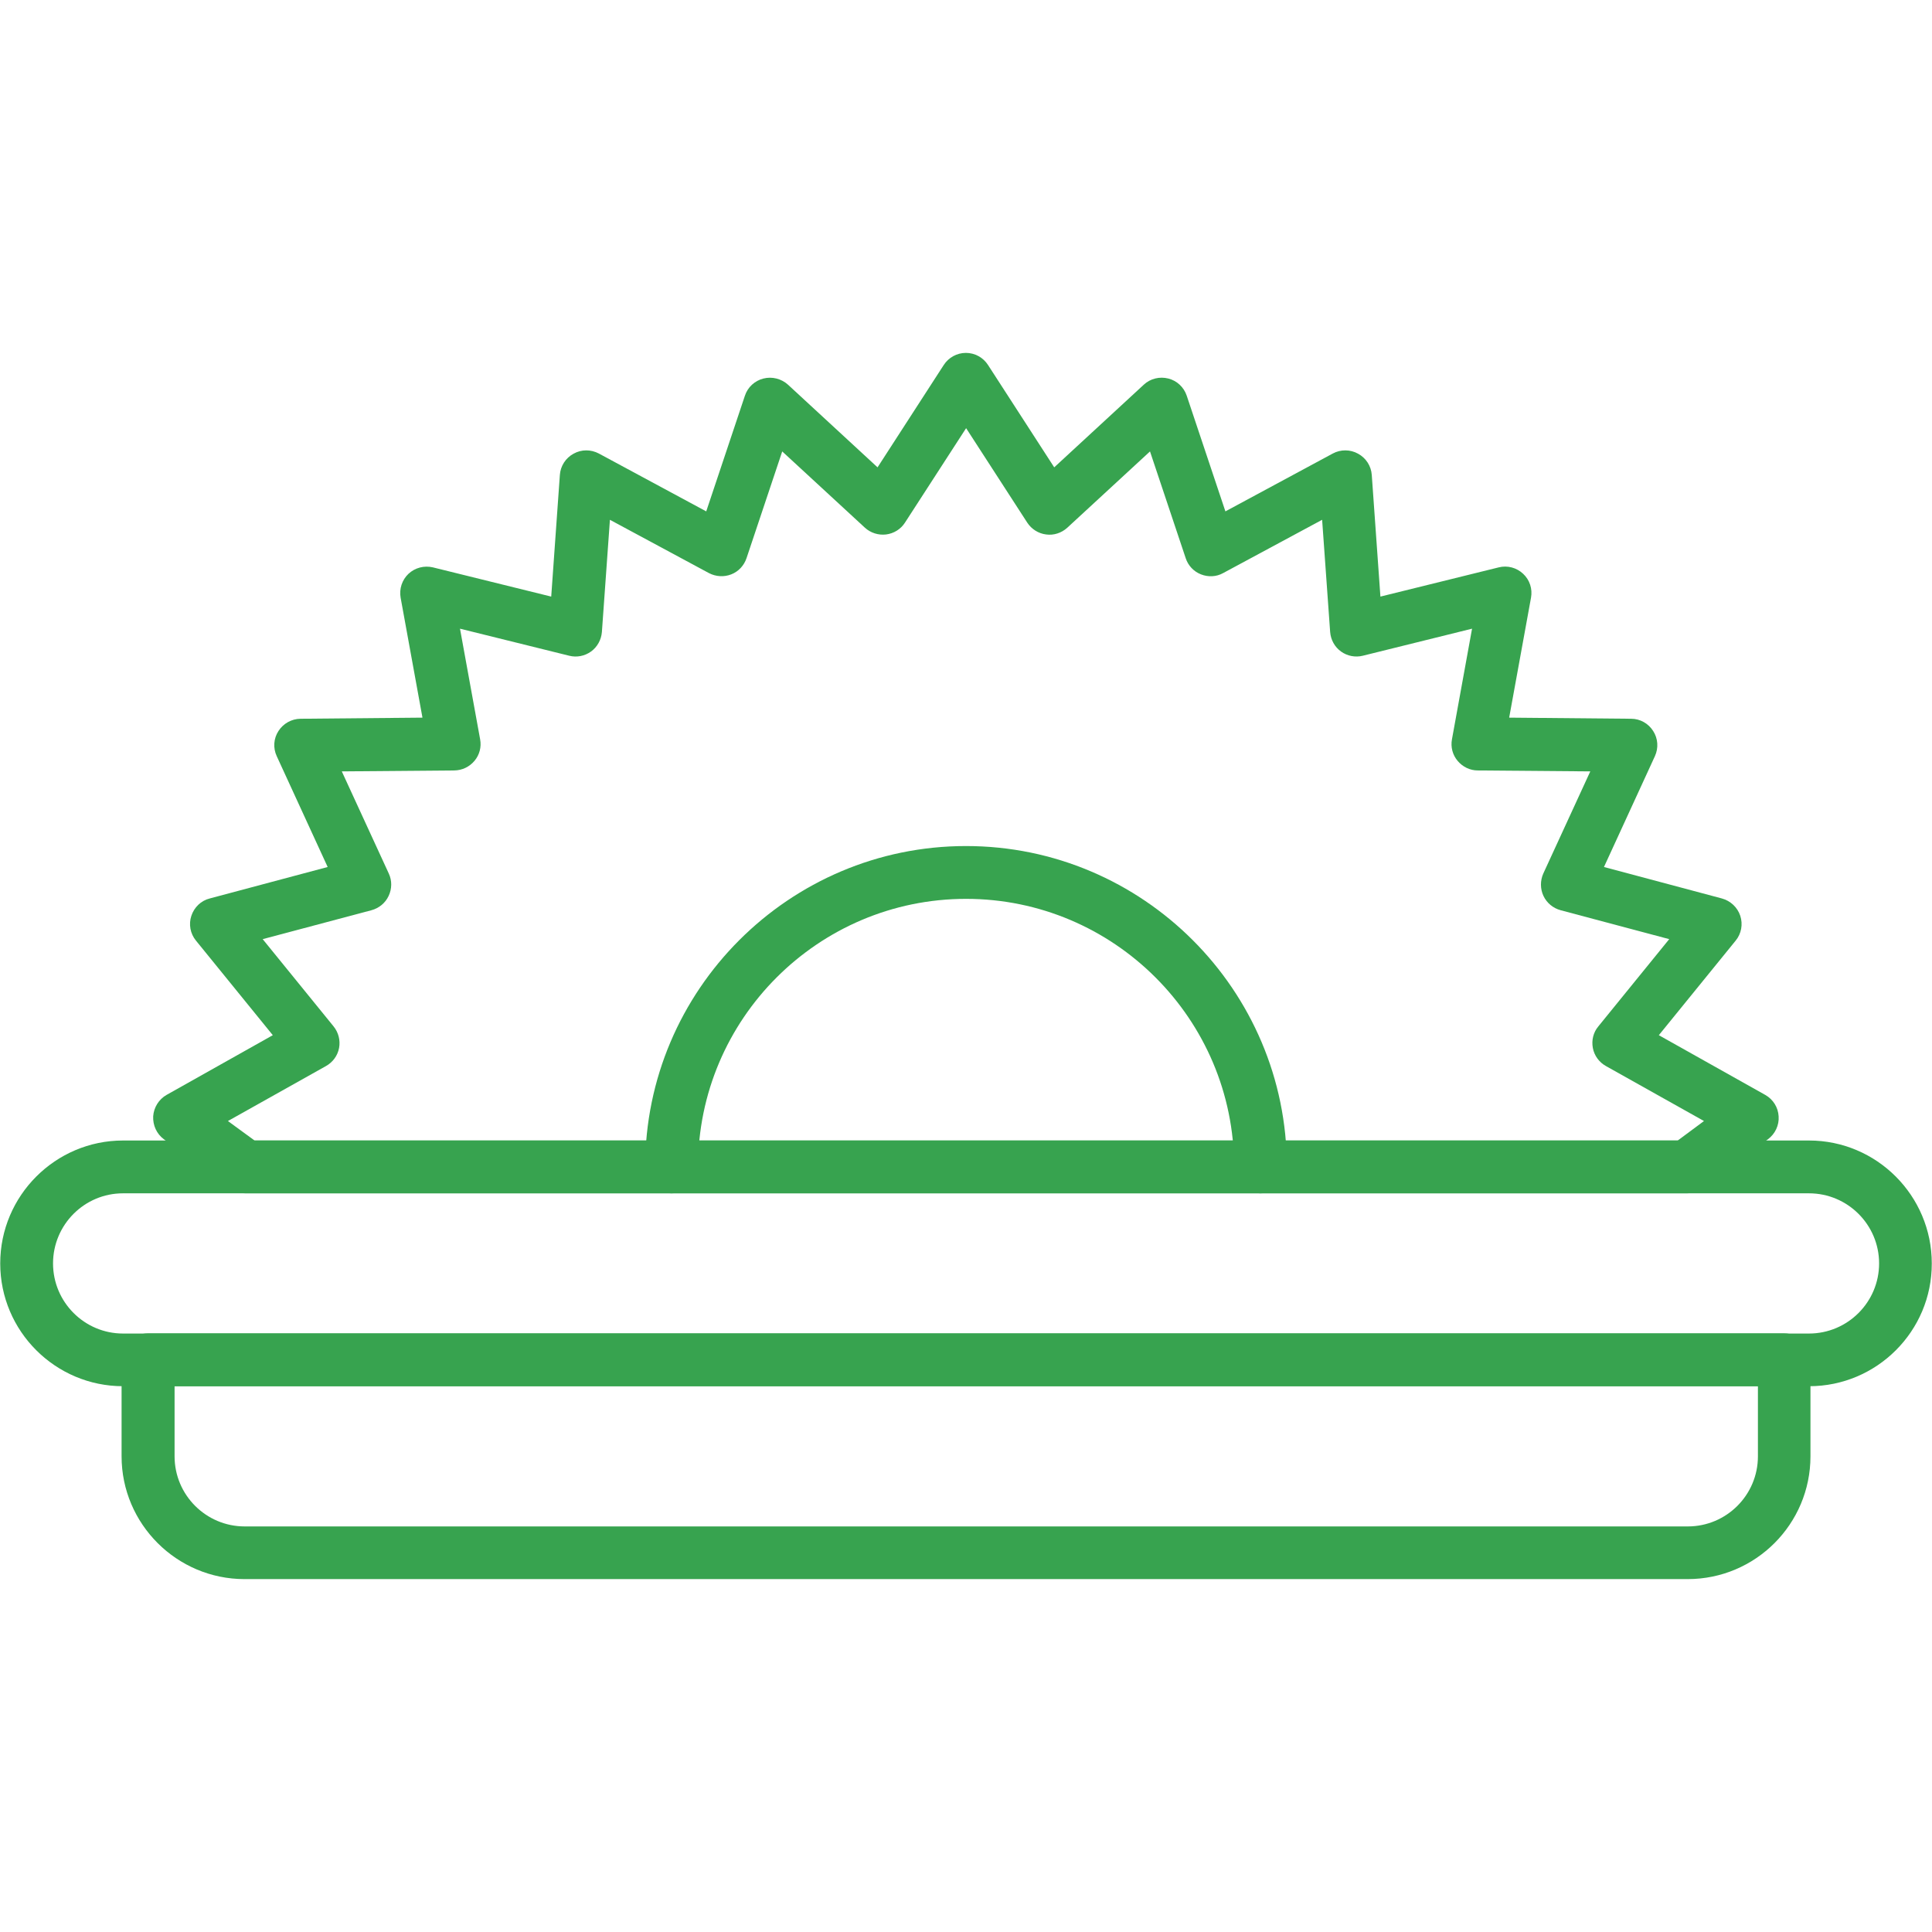 <svg clip-rule="evenodd" fill-rule="evenodd" height="300" image-rendering="optimizeQuality" shape-rendering="geometricPrecision" text-rendering="geometricPrecision" viewBox="0 0 43.349 43.349" width="300" xmlns="http://www.w3.org/2000/svg" version="1.1" xmlns:xlink="http://www.w3.org/1999/xlink" xmlns:svgjs="http://svgjs.dev/svgjs"><g transform="matrix(1,0,0,1,0,0)"><g id="Layer_x0020_1"><g id="_367278056"><g><g><path id="_367278704" d="m40.593 31.103h-37.833c-1.517 0-2.755-1.234-2.755-2.755 0-1.52 1.238-2.758 2.755-2.758h37.829c1.52 0 2.755 1.238 2.755 2.758.004 1.52-1.234 2.755-2.751 2.755zm-37.833-4.328c-.868 0-1.57.706-1.57 1.573 0 .868.705 1.573 1.57 1.573l37.829 0c.868 0 1.573-.706 1.573-1.573 0-.868-.706-1.573-1.573-1.573z" fill="#37a34f" fill-opacity="1" data-original-color="#000000ff" stroke="none" stroke-opacity="1"/></g><g><path id="_367278488" d="m37.838 26.775h-32.323c-.127 0-.25-.042-.353-.116l-1.485-1.097c-.162-.12-.25-.314-.24-.515.014-.201.127-.381.3-.48l2.384-1.34-1.725-2.123c-.127-.155-.166-.367-.102-.557.064-.19.215-.339.413-.388l2.645-.706-1.143-2.487c-.085-.183-.071-.395.039-.564.109-.169.293-.272.494-.275l2.737-.025-.49-2.691c-.035-.198.032-.399.176-.536.148-.138.353-.19.547-.145l2.656.656.194-2.73c.014-.201.131-.381.307-.476.176-.099.388-.099.568-.004l2.409 1.298.868-2.596c.063-.191.219-.335.416-.385.194-.049.402.004.55.138l2.01 1.855 1.485-2.296c.109-.169.296-.272.497-.272.201 0 .388.102.497.272l1.485 2.296 2.01-1.855c.148-.138.356-.187.55-.138.194.049.349.194.413.385l.868 2.596 2.409-1.298c.176-.095.392-.095.568.004.176.095.293.275.307.476l.194 2.73 2.656-.656c.194-.049.402.007.547.145.148.138.212.339.176.536l-.49 2.691 2.737.025c.201 0 .388.106.494.275.109.169.123.381.039.564l-1.143 2.487 2.645.706c.194.053.349.198.413.388.063.191.025.402-.102.557l-1.725 2.123 2.388 1.34c.176.099.289.279.3.48.014.201-.078.395-.24.515l-1.485 1.097c-.095.078-.218.116-.345.116zm-32.126-1.185h31.932l.589-.437-2.201-1.234c-.152-.085-.261-.233-.293-.406-.032-.173.011-.349.123-.483l1.591-1.958-2.437-.649c-.169-.046-.31-.162-.385-.321-.074-.159-.074-.342-.004-.501l1.055-2.293-2.525-.021c-.176 0-.339-.081-.452-.215s-.159-.31-.127-.483l.451-2.483-2.451.607c-.169.042-.349.007-.49-.095-.141-.102-.229-.261-.243-.437l-.18-2.518-2.222 1.196c-.152.085-.335.092-.497.028-.162-.063-.289-.198-.342-.363l-.801-2.395-1.855 1.711c-.131.12-.307.176-.476.152-.173-.021-.328-.12-.423-.265l-1.372-2.12-1.372 2.12c-.095.148-.25.243-.423.265-.173.021-.349-.035-.476-.152l-1.855-1.711-.801 2.395c-.056.166-.18.3-.342.363-.162.064-.346.053-.501-.028l-2.222-1.196-.18 2.518c-.014.173-.102.335-.243.437-.141.102-.321.138-.49.095l-2.451-.607.452 2.483c.032.173-.014.349-.127.483s-.275.212-.452.215l-2.525.021 1.055 2.293c.074.159.071.342-.004.501-.074.159-.215.275-.385.321l-2.441.649 1.591 1.958c.109.134.155.314.123.483-.032.173-.141.321-.293.406l-2.201 1.234z" fill="#37a34f" fill-opacity="1" data-original-color="#000000ff" stroke="none" stroke-opacity="1"/></g><g><path id="_367278800" d="m37.866 35.431h-32.38c-1.52 0-2.758-1.238-2.758-2.755v-2.166c0-.328.265-.593.593-.593h36.708c.328 0 .593.265.593.593v2.166c0 1.52-1.234 2.755-2.755 2.755zm-33.949-4.328v1.573c0 .868.706 1.573 1.573 1.573l32.38 0c.868 0 1.573-.705 1.573-1.573v-1.573z" fill="#37a34f" fill-opacity="1" data-original-color="#000000ff" stroke="none" stroke-opacity="1"/></g><g><path id="_367278464" d="m28.283 26.775c-.328 0-.593-.265-.593-.593 0-3.316-2.698-6.014-6.014-6.014-3.316 0-6.014 2.698-6.014 6.014 0 .328-.265.593-.593.593-.328 0-.593-.265-.593-.593 0-3.968 3.231-7.199 7.199-7.199 3.968 0 7.199 3.231 7.199 7.199 0.0.328-.264.593-.592.593z" fill="#37a34f" fill-opacity="1" data-original-color="#000000ff" stroke="none" stroke-opacity="1"/></g></g></g></g></g></svg>